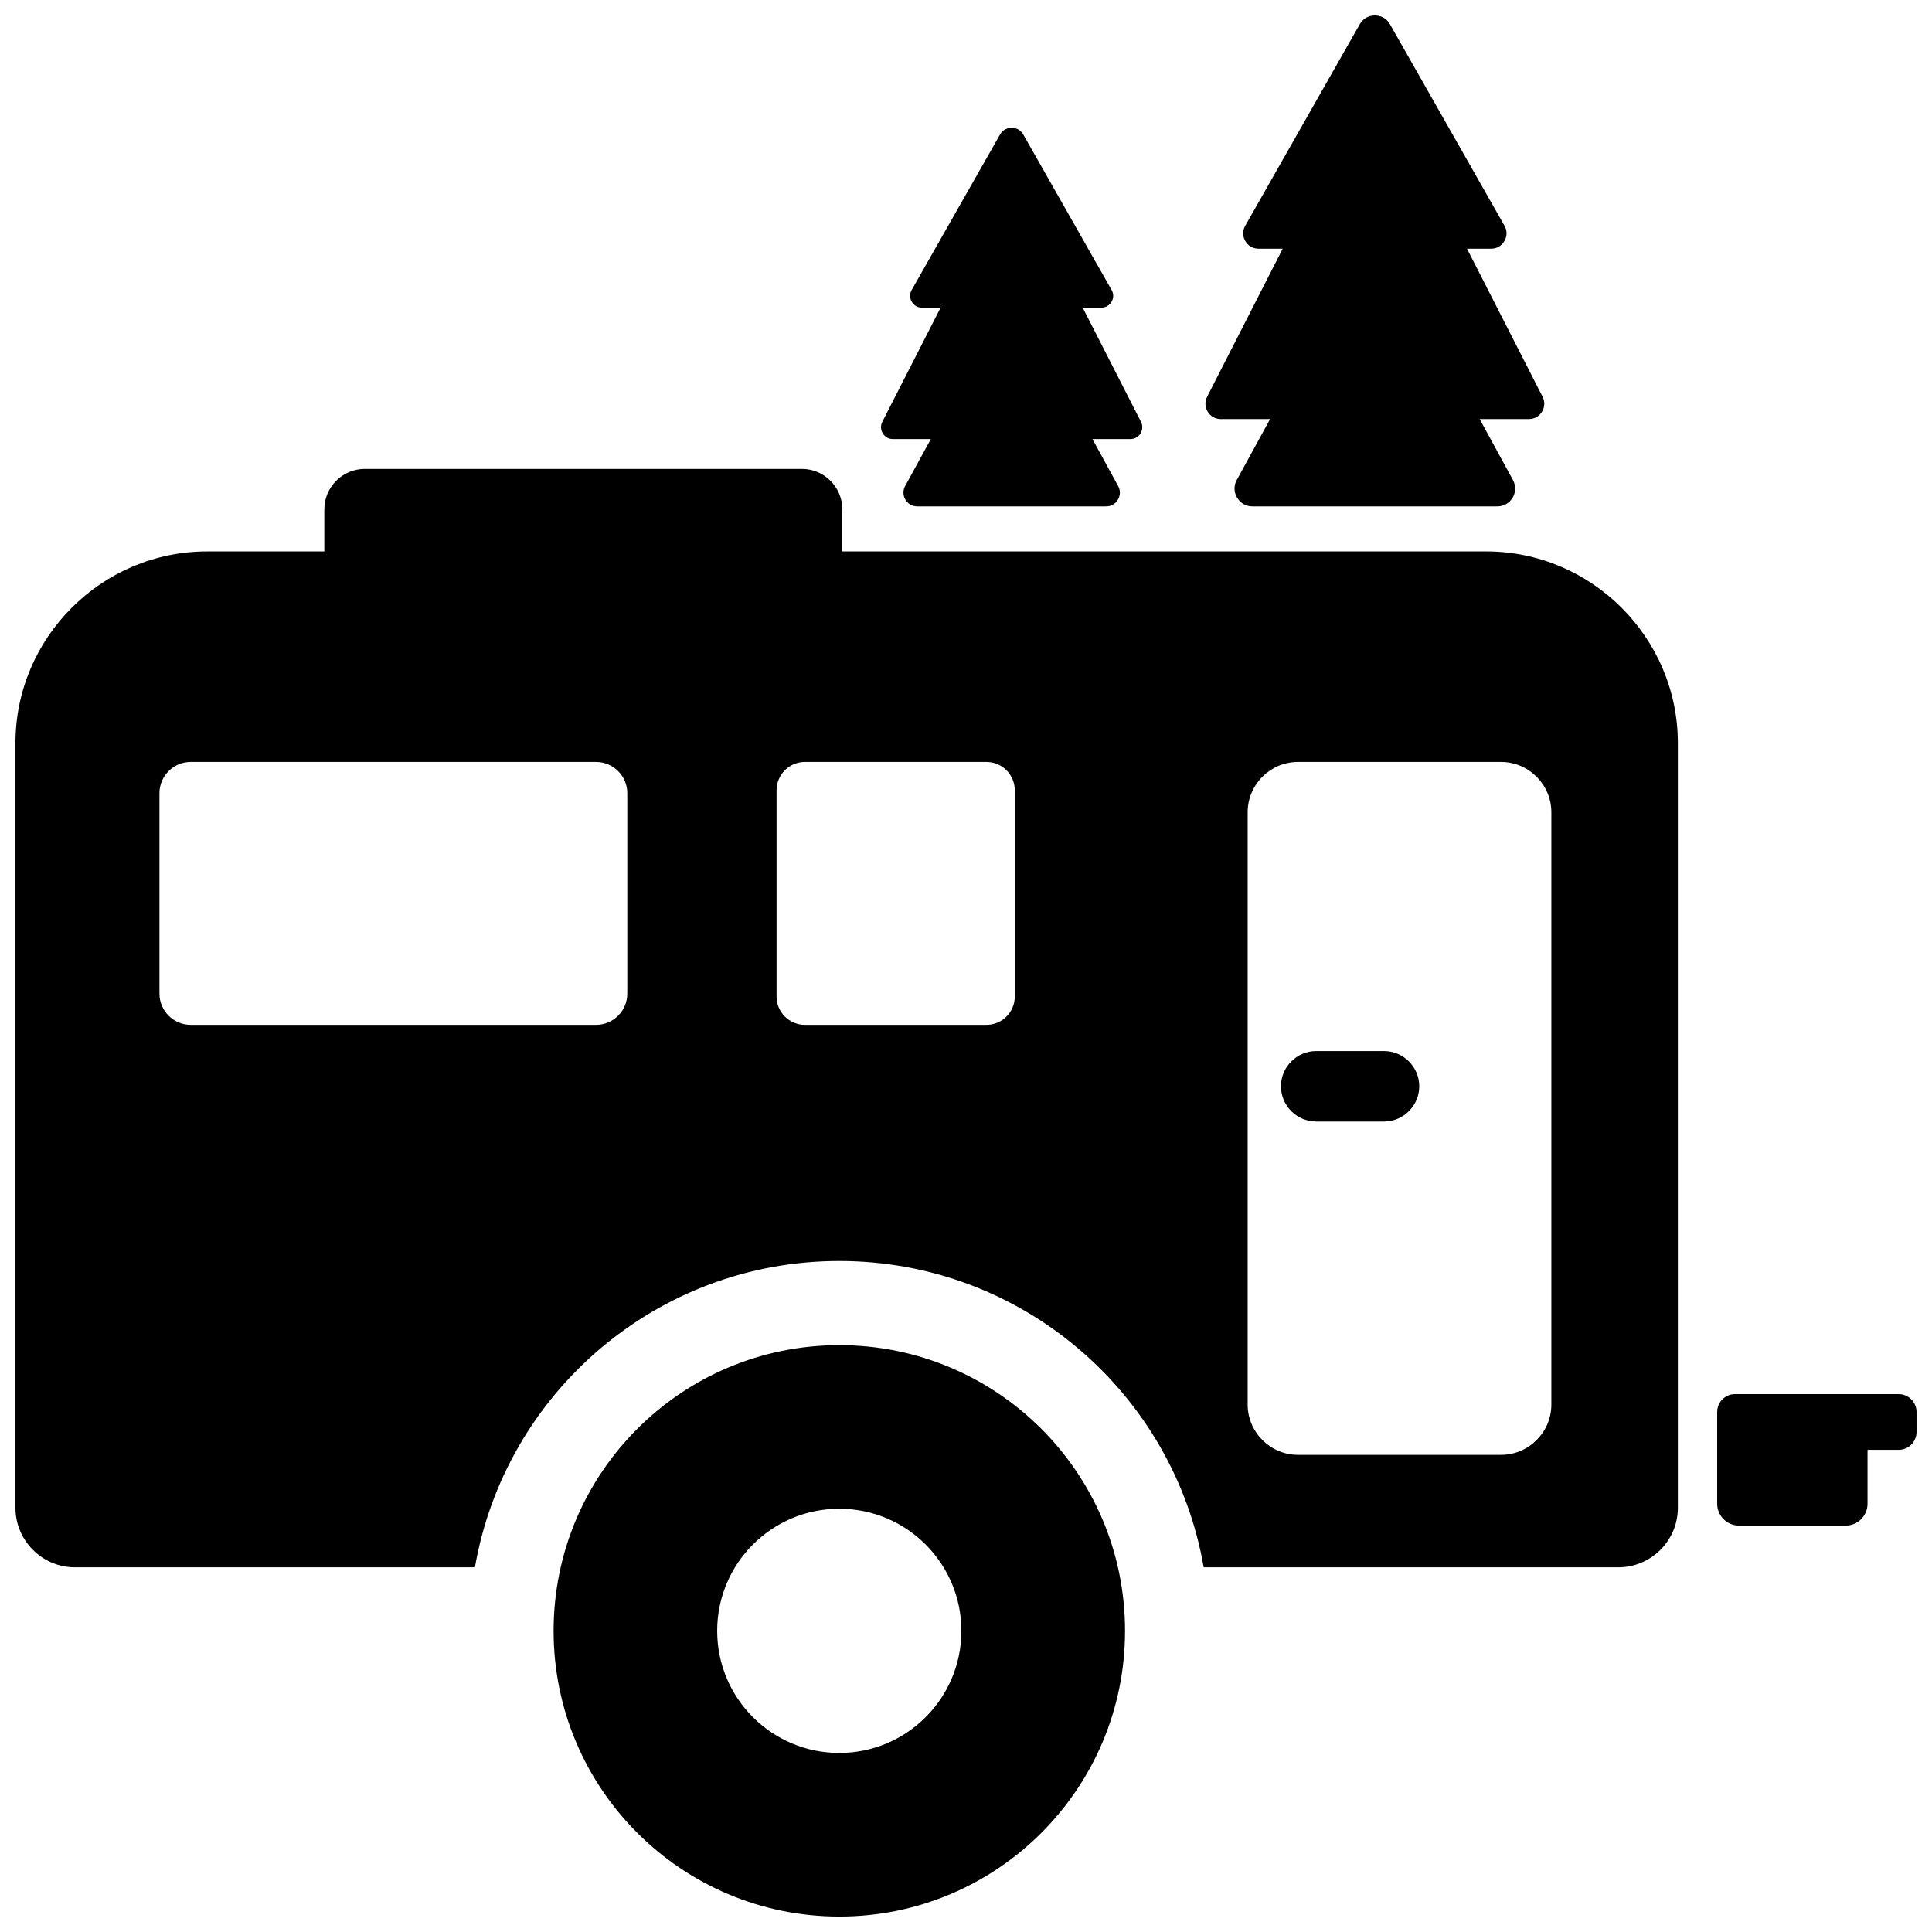 <?xml version="1.0" encoding="UTF-8"?>
<!-- Uploaded to: SVG Repo, www.svgrepo.com, Generator: SVG Repo Mixer Tools -->
<svg width="800px" height="800px" version="1.1" viewBox="144 144 512 512" xmlns="http://www.w3.org/2000/svg">
 <defs>
  <clipPath id="a">
   <path d="m148.09 148.09h503.81v503.81h-503.81z"/>
  </clipPath>
 </defs>
 <g clip-path="url(#a)">
  <path d="m366.43 500.48c41.816 0 75.715 33.898 75.715 75.715s-33.898 75.715-75.715 75.715c-41.816 0-75.723-33.898-75.723-75.715s33.906-75.715 75.723-75.715zm73.887-227.67-6.809-12.453h10.059c1.125 0 2.094-0.543 2.676-1.504 0.582-0.961 0.629-2.062 0.125-3.07l-15.445-30.254h4.938c1.141 0 2.133-0.566 2.707-1.559 0.582-0.992 0.582-2.133 0.016-3.125l-23.402-41.188c-0.645-1.141-1.77-1.793-3.086-1.793s-2.441 0.652-3.086 1.793l-23.402 41.18c-0.566 1-0.566 2.133 0.016 3.133 0.574 0.992 1.559 1.559 2.707 1.559h4.938l-15.445 30.254c-0.504 1.008-0.465 2.109 0.125 3.07 0.582 0.961 1.551 1.504 2.676 1.504h10.059l-6.809 12.445c-0.629 1.164-0.605 2.473 0.062 3.606 0.676 1.141 1.812 1.785 3.133 1.785h49.398 0.598c1.332 0.023 2.488-0.613 3.172-1.754 0.691-1.141 0.715-2.465 0.078-3.629zm104.63-1.598-8.824-16.152h13.043c1.457 0 2.707-0.699 3.473-1.945 0.754-1.242 0.82-2.676 0.156-3.977l-20.027-39.234h6.398c1.488 0 2.762-0.73 3.512-2.023 0.754-1.281 0.762-2.762 0.023-4.055l-30.348-53.402c-0.844-1.48-2.297-2.332-4-2.332-1.707 0-3.164 0.852-4.008 2.332l-30.348 53.402c-0.738 1.289-0.73 2.762 0.016 4.055 0.746 1.289 2.031 2.023 3.519 2.023h6.398l-20.027 39.234c-0.652 1.301-0.598 2.731 0.156 3.977 0.762 1.242 2.016 1.945 3.473 1.945h13.051l-8.832 16.145c-0.82 1.504-0.789 3.195 0.086 4.676 0.875 1.473 2.348 2.312 4.055 2.312h64.062 0.77c1.723 0.031 3.219-0.805 4.117-2.281 0.891-1.473 0.93-3.188 0.094-4.699zm-304.29-2.945h115.86c5.887 0 10.707 4.816 10.707 10.699v11.172h170.65c27.922 0 50.773 22.852 50.773 50.773v202.7c0 8.66-7.094 15.742-15.742 15.742h-109.92c-7.973-46.105-48.168-81.176-96.559-81.176s-88.582 35.07-96.566 81.176h-106.02c-8.66 0-15.742-7.086-15.742-15.742v-202.7c0-27.922 22.844-50.773 50.773-50.773h31.078v-11.172c0-5.879 4.816-10.699 10.707-10.699zm-46.137 77.656h107.45c4.551 0 8.266 3.723 8.266 8.266v53.137c0 4.551-3.715 8.266-8.266 8.266h-107.45c-4.551 0-8.266-3.715-8.266-8.266v-53.137c0-4.543 3.715-8.266 8.266-8.266zm162.76 0h48.16c4.117 0 7.484 3.371 7.484 7.496v54.688c0 4.117-3.371 7.484-7.484 7.484h-48.16c-4.117 0-7.484-3.371-7.484-7.484v-54.688c0-4.125 3.371-7.496 7.484-7.496zm130.68 0h53.844c7.32 0 13.32 6 13.32 13.328v156.98c0 7.32-6 13.32-13.32 13.32h-53.844c-7.32 0-13.32-6-13.32-13.32v-156.98c0-7.328 5.992-13.328 13.32-13.328zm115.82 167.54h43.398c2.598 0 4.723 2.125 4.723 4.723v5.312c0 2.598-2.125 4.723-4.723 4.723h-8.266v14.289c0 3.18-2.606 5.785-5.785 5.785h-28.285c-3.18 0-5.777-2.606-5.777-5.785v-24.324c0-2.606 2.117-4.723 4.715-4.723zm-110.98-90.922h17.98c5.133 0 9.336 4.195 9.336 9.336 0 5.133-4.203 9.336-9.336 9.336h-17.98c-5.133 0-9.336-4.203-9.336-9.336 0-5.141 4.203-9.336 9.336-9.336zm-126.38 121.29c17.871 0 32.355 14.492 32.355 32.363s-14.484 32.355-32.355 32.355c-17.879 0-32.363-14.484-32.363-32.355s14.484-32.363 32.363-32.363z" fill-rule="evenodd"/>
 </g>
</svg>